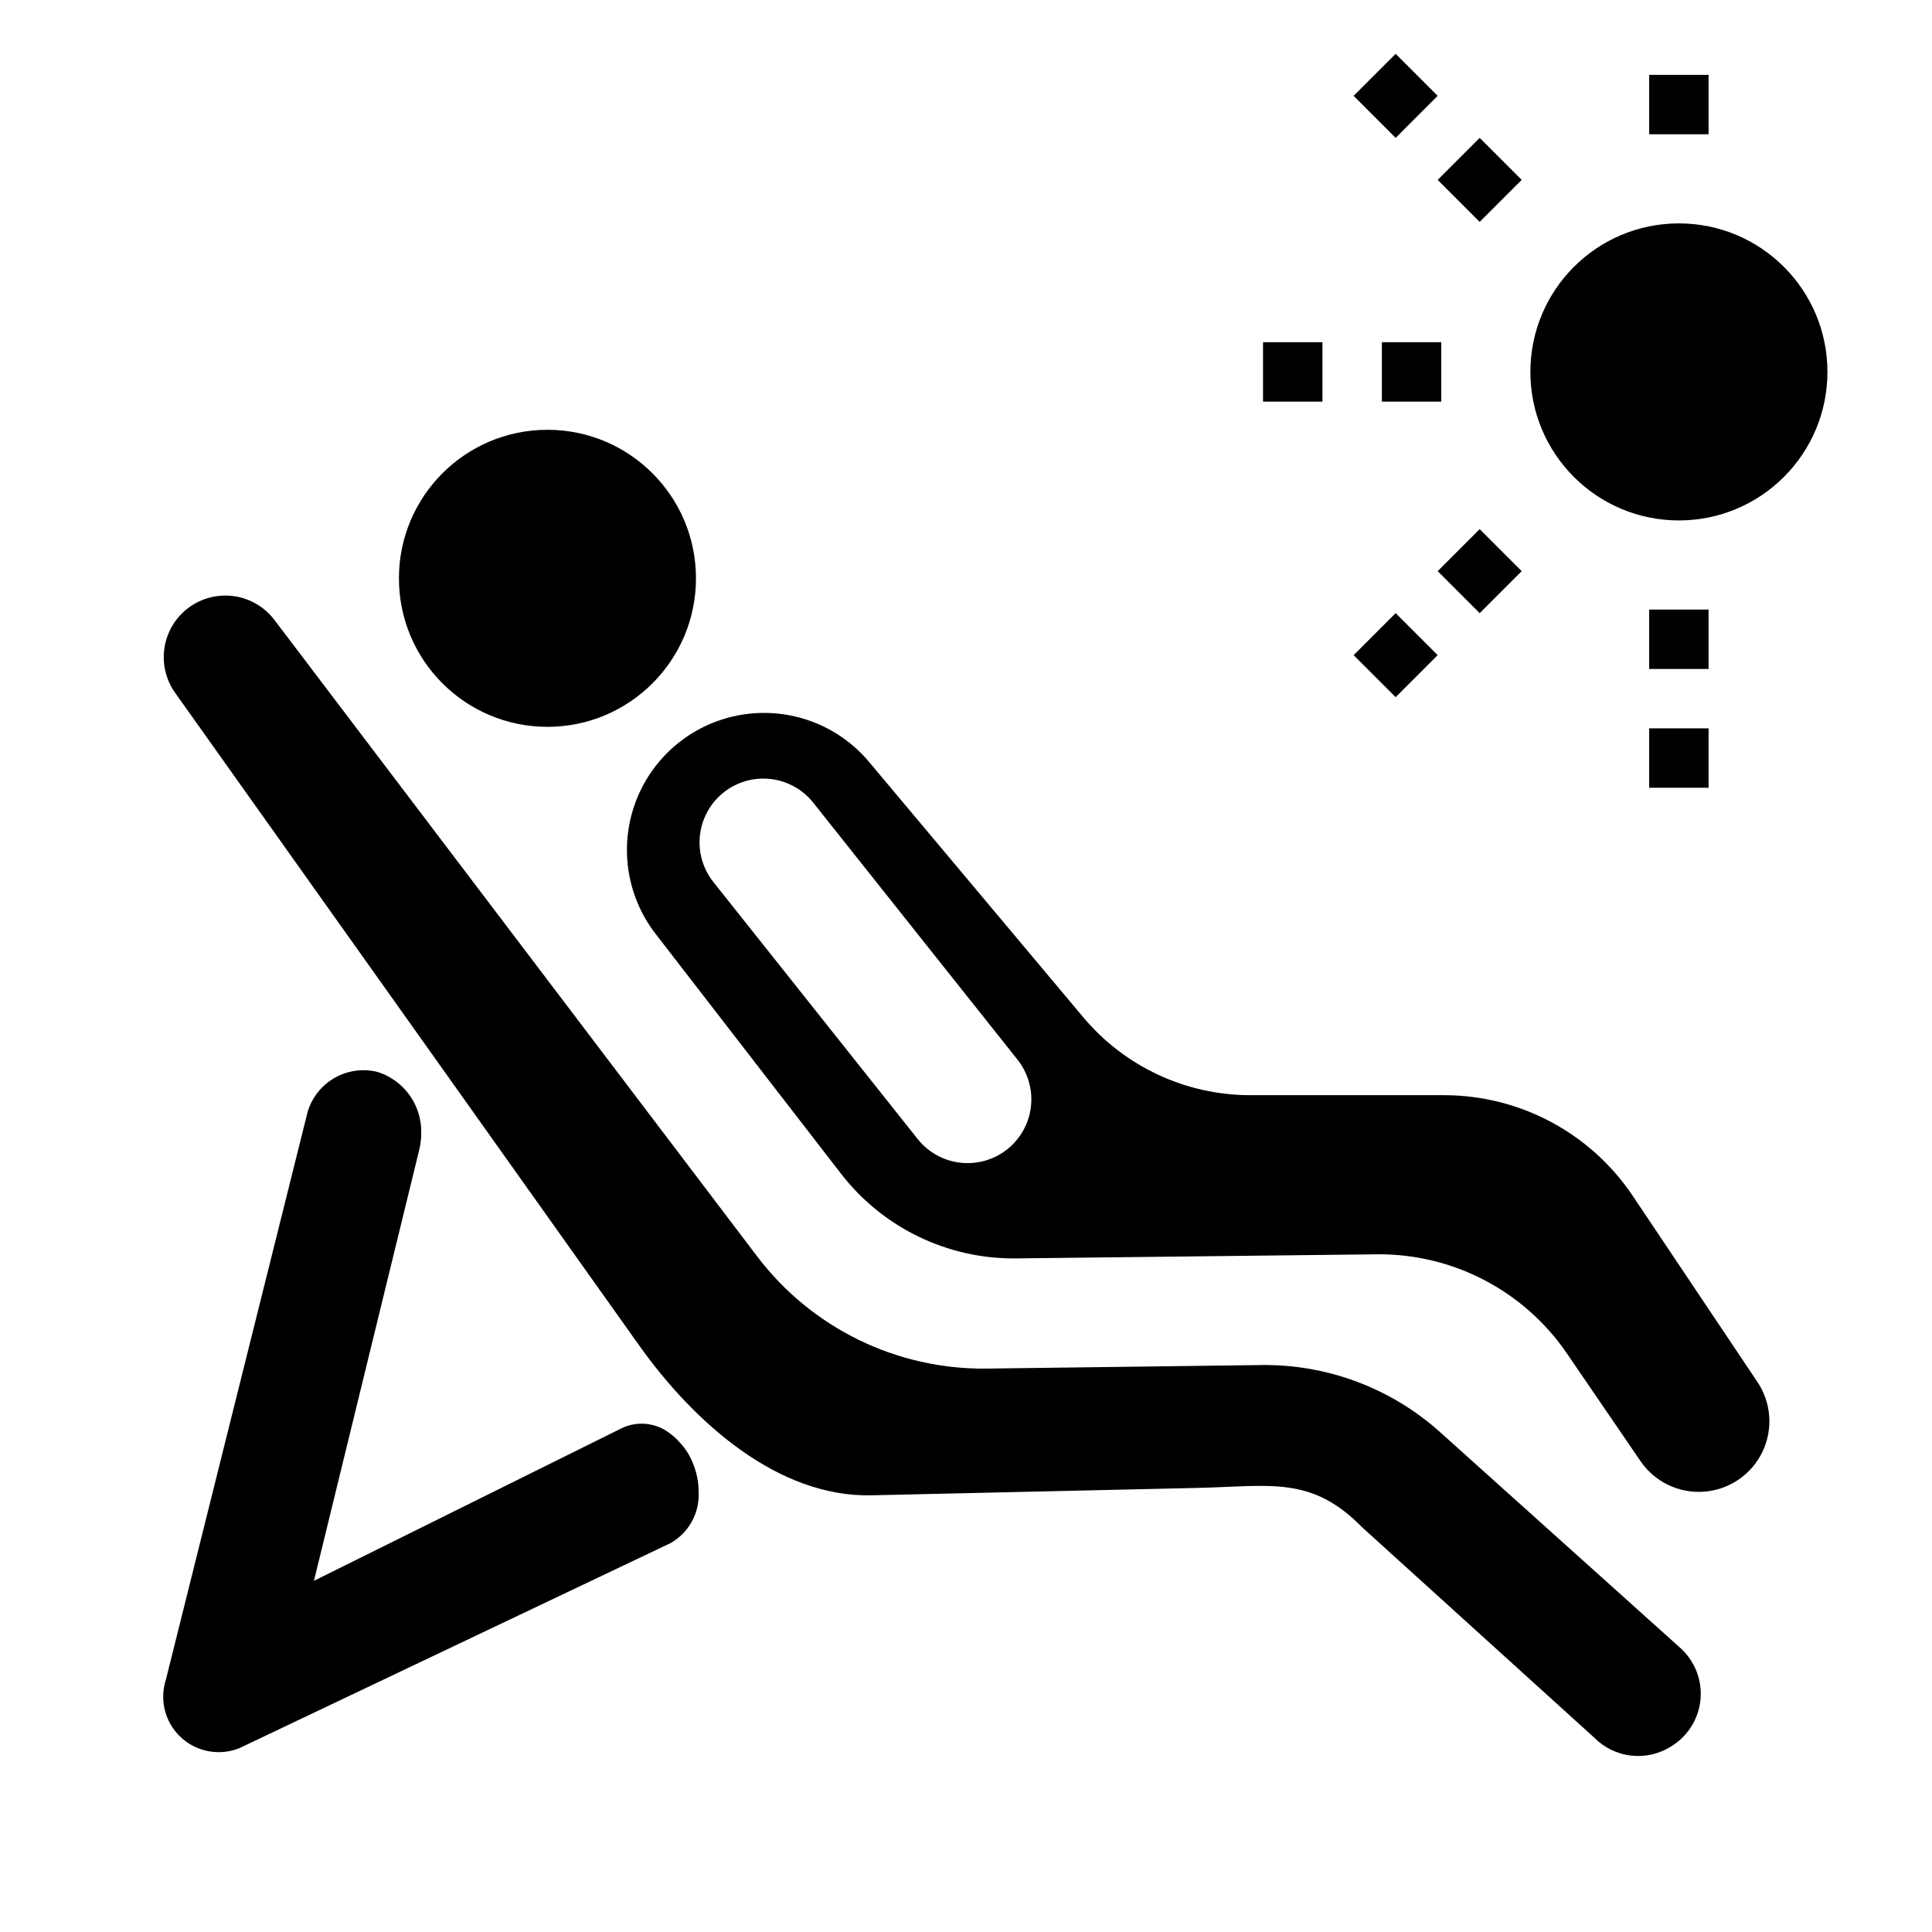 <?xml version="1.0" encoding="UTF-8"?>
<!-- Uploaded to: ICON Repo, www.svgrepo.com, Generator: ICON Repo Mixer Tools -->
<svg fill="#000000" width="800px" height="800px" version="1.1" viewBox="144 144 512 512" xmlns="http://www.w3.org/2000/svg">
 <g>
  <path d="m328.44 297.26c0 21.738-17.621 39.359-39.359 39.359s-39.359-17.621-39.359-39.359 17.621-39.359 39.359-39.359 39.359 17.621 39.359 39.359"/>
  <path d="m609.69 510.17-32.977-49.227c-11.18-16.691-29.949-26.707-50.039-26.707h-51.32c-17.09 0-33.305-7.562-44.289-20.66l-56.762-67.668c-8.23-9.809-21.02-14.562-33.66-12.508-12.641 2.051-23.266 10.609-27.965 22.523-4.699 11.91-2.781 25.418 5.051 35.551l49.145 63.57c11.09 14.344 28.266 22.656 46.391 22.449l95.543-1.086h0.004c20.129-0.23 39.043 9.617 50.406 26.238l19.48 28.496h-0.004c3.75 5.535 10.164 8.652 16.832 8.176 6.668-0.477 12.574-4.473 15.496-10.484 2.922-6.016 2.414-13.129-1.332-18.664zm-198.75-61.598v-0.004c-3.508 2.789-7.984 4.07-12.438 3.562-4.453-0.508-8.52-2.766-11.309-6.273l-54.125-68.094c-2.793-3.508-4.078-7.981-3.57-12.438 0.504-4.457 2.762-8.527 6.273-11.32 3.512-2.789 7.988-4.07 12.441-3.559 4.457 0.512 8.527 2.773 11.312 6.285l54.125 68.09c2.789 3.512 4.07 7.984 3.562 12.438-0.508 4.453-2.766 8.52-6.273 11.309z"/>
  <path d="m586.89 606.81 0.27-0.172c4.305-2.742 7.082-7.34 7.504-12.426 0.418-5.086-1.562-10.078-5.359-13.488l-63.641-57.168c-12.996-11.676-29.91-18.031-47.379-17.805l-72.777 0.938c-23.852 0.309-46.434-10.727-60.852-29.73l-127.94-168.68c-3.488-4.598-9.145-7.008-14.879-6.344-5.731 0.664-10.684 4.305-13.031 9.574-2.348 5.269-1.738 11.387 1.602 16.094l122.93 172.88c14.449 20.32 36.707 40.355 61.633 39.789l86.527-1.965c19.246-0.438 30.066-3.269 43.535 10.488l61.422 55.664v-0.004c2.617 2.676 6.078 4.371 9.797 4.797 3.719 0.43 7.473-0.434 10.633-2.445z"/>
  <path d="m255.63 444.27c0.082-3.57-0.988-7.074-3.055-9.988-2.066-2.914-5.019-5.082-8.418-6.18-4.109-1.051-8.469-0.367-12.059 1.895-3.59 2.258-6.09 5.894-6.918 10.055l-37.215 149.06c-1.152 3.566-0.902 7.441 0.703 10.828 1.609 3.387 4.445 6.031 7.938 7.391 3.492 1.363 7.375 1.34 10.848-0.062l114.26-54.336c2.379-1.352 4.336-3.336 5.648-5.738 1.312-2.402 1.93-5.121 1.781-7.852 0.004-2.66-0.535-5.293-1.586-7.734-0.797-2.004-1.973-3.832-3.461-5.391-0.797-0.906-1.691-1.719-2.672-2.422-3.625-2.777-8.5-3.289-12.625-1.328l-81.602 40.465 27.922-114.29c0.348-1.434 0.516-2.902 0.508-4.375z"/>
  <path d="m628.29 242.56c0 21.738-17.625 39.359-39.363 39.359s-39.359-17.621-39.359-39.359c0-21.738 17.621-39.359 39.359-39.359s39.363 17.621 39.363 39.359"/>
  <path d="m581.05 305.54h15.742v15.742h-15.742z"/>
  <path d="m581.05 337.02h15.742v15.742h-15.742z"/>
  <path d="m525 295.36 11.133-11.133 11.133 11.133-11.133 11.133z"/>
  <path d="m502.73 317.62 11.133-11.133 11.133 11.133-11.133 11.133z"/>
  <path d="m510.21 234.69h15.742v15.742h-15.742z"/>
  <path d="m478.72 234.69h15.742v15.742h-15.742z"/>
  <path d="m525 191.67 11.133-11.133 11.133 11.133-11.133 11.133z"/>
  <path d="m502.73 169.4 11.133-11.133 11.133 11.133-11.133 11.133z"/>
  <path d="m581.05 163.84h15.742v15.742h-15.742z"/>
 </g>
</svg>